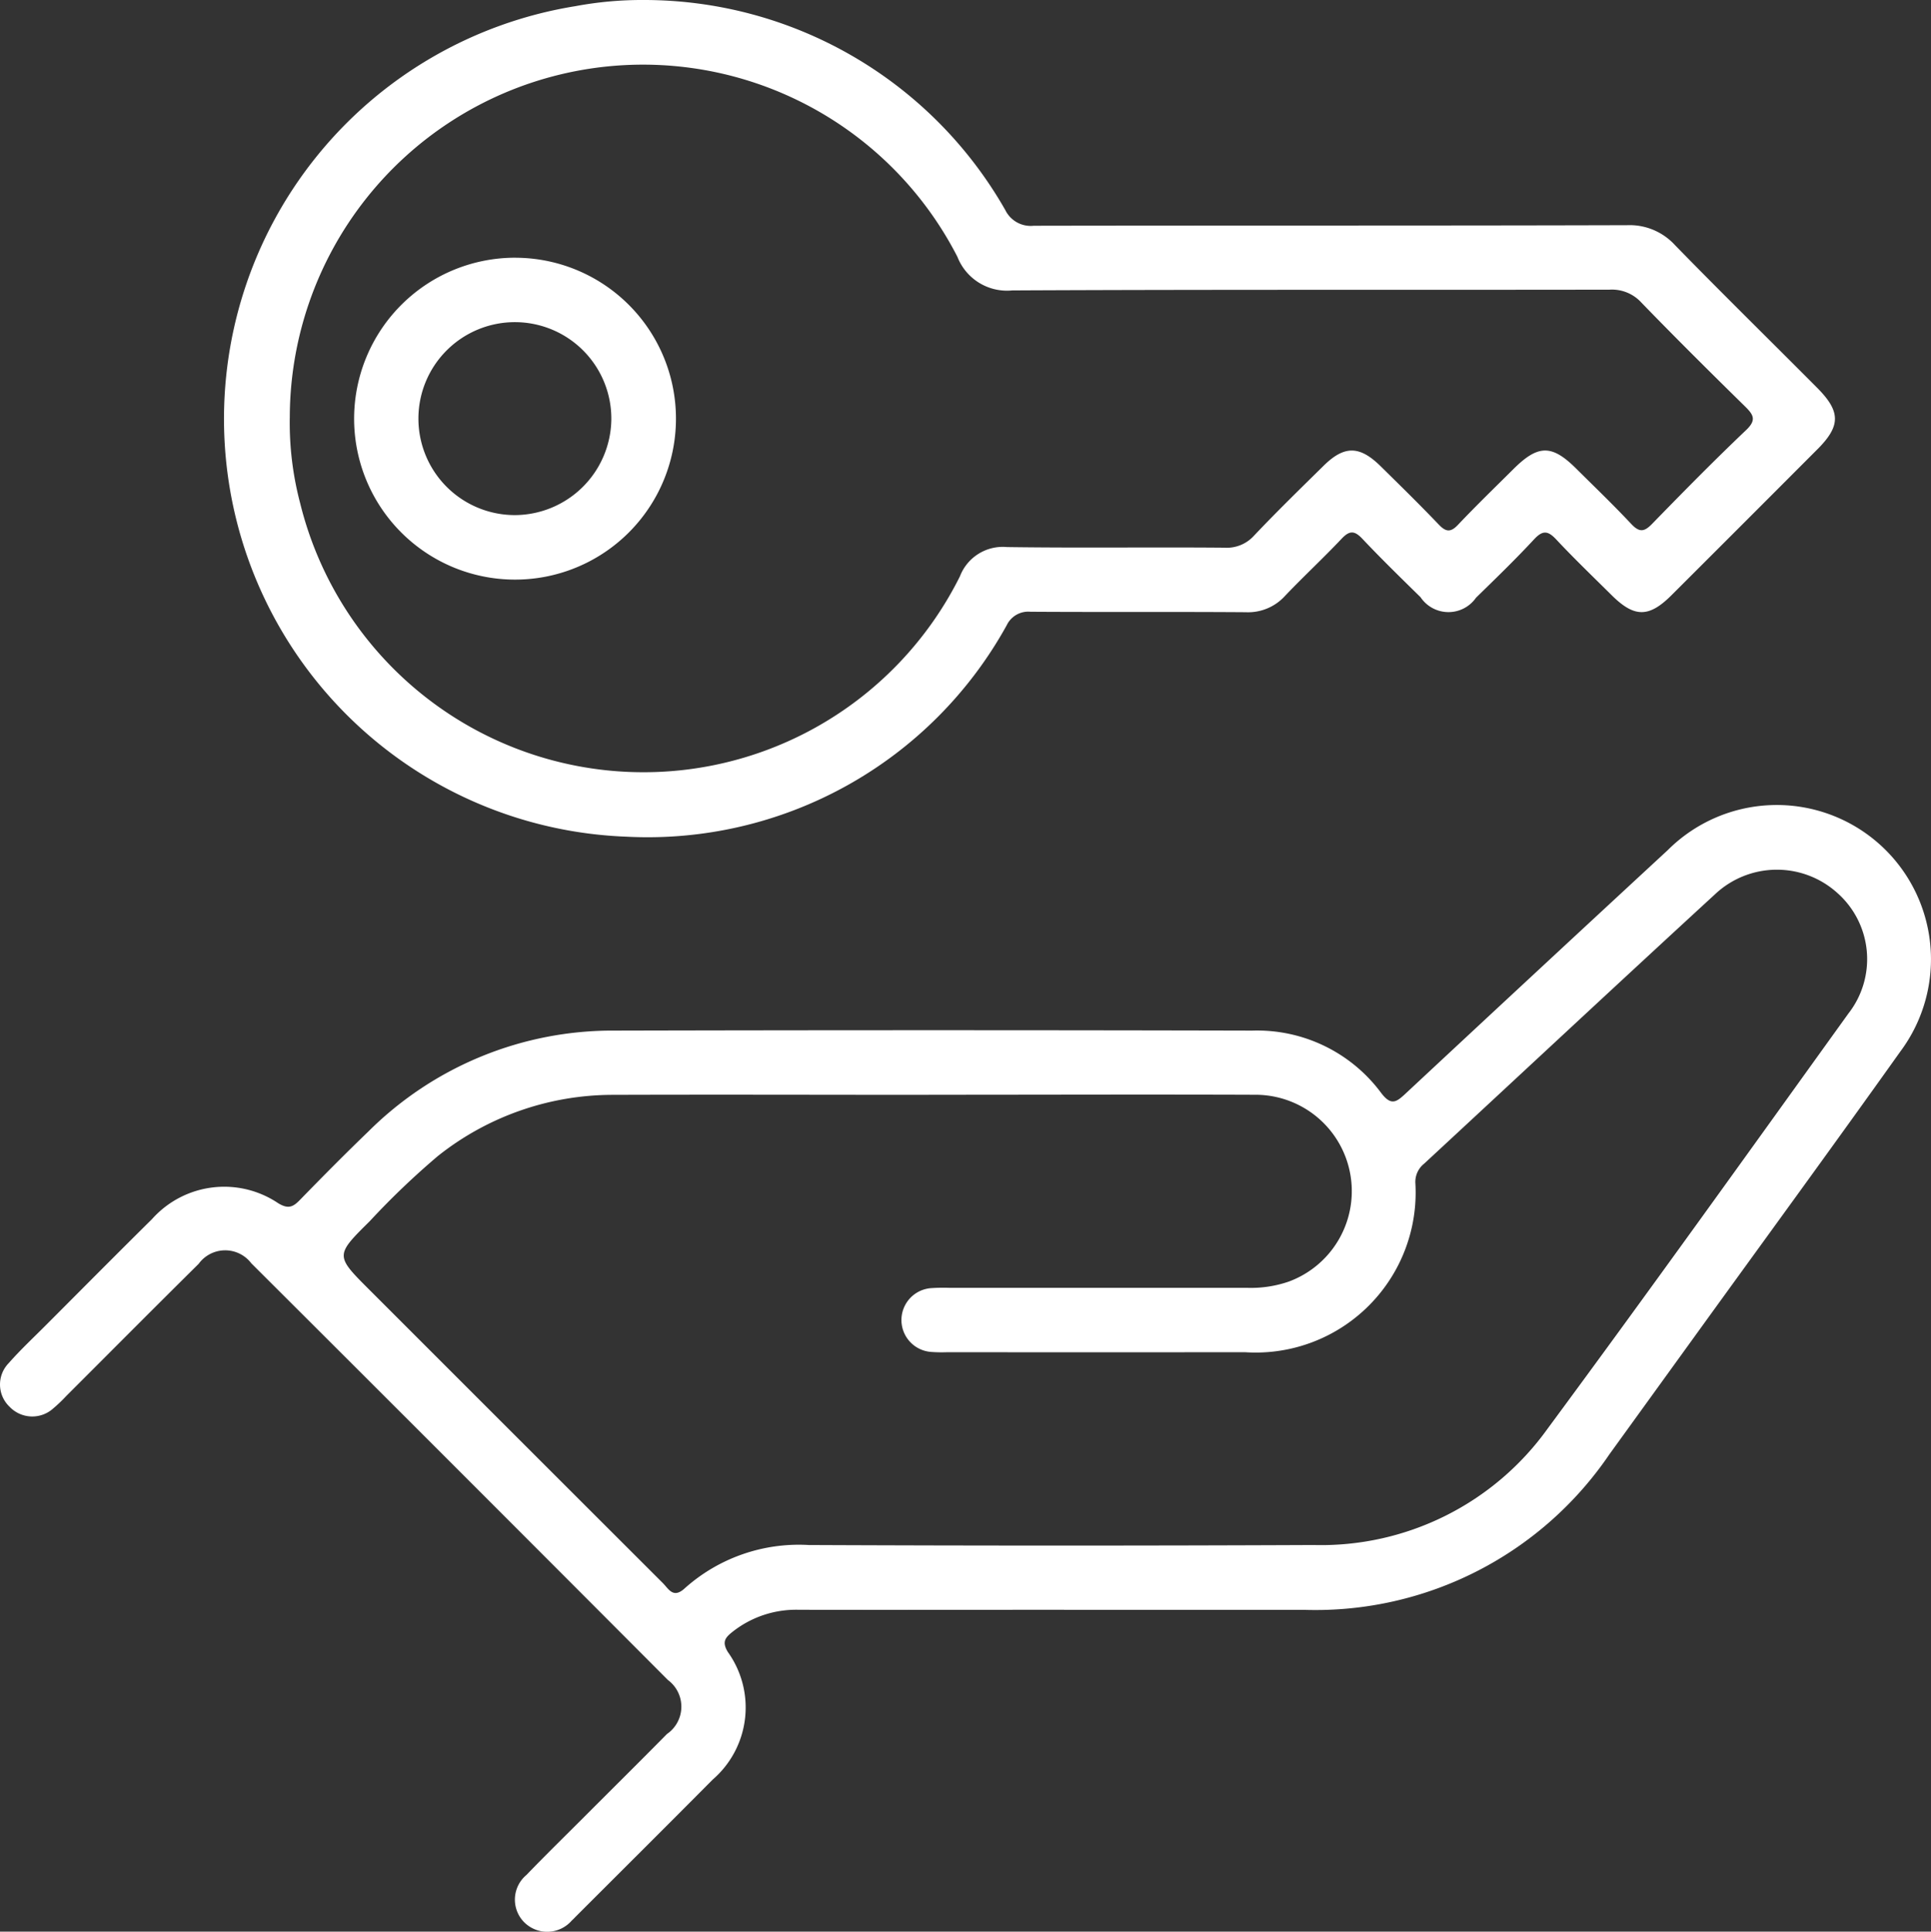 <svg id="Group_361" data-name="Group 361" xmlns="http://www.w3.org/2000/svg" xmlns:xlink="http://www.w3.org/1999/xlink" width="71.206" height="71.221" viewBox="0 0 71.206 71.221">
  <rect x="0" y="0" width="71.206" height="71.221" fill="#333333" stroke="none"/>
  <defs>
    <clipPath id="clip-path">
      <rect id="Rectangle_218" data-name="Rectangle 218" width="71.206" height="71.221" fill="#fff"/>
    </clipPath>
  </defs>
  <g id="Group_360" data-name="Group 360" clip-path="url(#clip-path)">
    <path id="Path_2613" data-name="Path 2613" d="M39.253,179.676c-3.263,0-6.527.006-9.79,0a3.779,3.779,0,0,0-2.474.831c-.254.205-.369.363-.15.725a3.514,3.514,0,0,1-.559,4.706c-1.672,1.685-3.355,3.358-5.034,5.036-.053.052-.1.107-.158.156a1.2,1.2,0,0,1-1.778.047,1.185,1.185,0,0,1,.1-1.721c.755-.783,1.535-1.542,2.3-2.311.961-.962,1.928-1.918,2.882-2.887a1.222,1.222,0,0,0,.038-1.992Q16.958,174.57,9.266,166.9a1.209,1.209,0,0,0-1.94.02c-1.634,1.617-3.255,3.248-4.882,4.873a5.452,5.452,0,0,1-.482.46,1.155,1.155,0,0,1-1.61-.064,1.129,1.129,0,0,1-.031-1.607c.44-.5.931-.956,1.4-1.428,1.293-1.295,2.581-2.594,3.882-3.88a3.567,3.567,0,0,1,4.658-.587c.369.223.546.139.8-.124.828-.85,1.663-1.694,2.518-2.517a12.754,12.754,0,0,1,9.09-3.725q11.756-.028,23.512,0a5.693,5.693,0,0,1,4.751,2.3c.363.476.555.344.894.027q4.827-4.5,9.674-8.982a5.687,5.687,0,0,1,8.572,7.431c-2.523,3.543-5.09,7.053-7.638,10.578q-1.542,2.133-3.084,4.265a13.1,13.1,0,0,1-11.2,5.74q-4.45,0-8.9,0m-5-18.99c-3.882,0-7.764-.013-11.646,0a10.372,10.372,0,0,0-6.455,2.254,28.991,28.991,0,0,0-2.518,2.408c-1.276,1.261-1.271,1.267,0,2.535q5.4,5.4,10.807,10.8c.222.222.387.594.819.191a6.31,6.31,0,0,1,4.563-1.59q9.309.04,18.619,0A10.28,10.28,0,0,0,57.067,173c3.745-5.068,7.412-10.194,11.094-15.31a3.256,3.256,0,0,0-.4-4.436,3.326,3.326,0,0,0-4.525.046c-3.587,3.295-7.147,6.619-10.721,9.928a.86.86,0,0,0-.324.7,5.9,5.9,0,0,1-6.281,6.251q-5.489.005-10.978,0a5.341,5.341,0,0,1-.593-.01,1.179,1.179,0,0,1,.009-2.353,6.525,6.525,0,0,1,.667-.01q5.489,0,10.978,0a4.288,4.288,0,0,0,1.529-.23,3.554,3.554,0,0,0-1.255-6.889c-4.005-.015-8.011,0-12.017,0" transform="translate(0 -120.322)" fill="#fff"/>
    <path id="Path_2614" data-name="Path 2614" d="M57.54,0A15.329,15.329,0,0,1,70.872,7.746a1.042,1.042,0,0,0,1.048.578c7.294-.013,14.588,0,21.882-.021a2.265,2.265,0,0,1,1.765.735c1.726,1.77,3.49,3.5,5.236,5.254.872.875.882,1.4.032,2.257q-2.7,2.706-5.4,5.4c-.832.829-1.368.824-2.2,0-.685-.679-1.381-1.347-2.04-2.05-.3-.323-.495-.368-.821-.017-.689.743-1.419,1.448-2.144,2.156a1.239,1.239,0,0,1-2.046-.018c-.723-.71-1.45-1.418-2.146-2.155-.291-.308-.474-.31-.766,0-.678.719-1.406,1.392-2.087,2.108a1.838,1.838,0,0,1-1.448.6c-2.646-.019-5.291,0-7.937-.017a.879.879,0,0,0-.874.493,15.122,15.122,0,0,1-14.036,7.8A15.415,15.415,0,0,1,55.02.227,13.378,13.378,0,0,1,57.54,0M44.486,15.41a11.634,11.634,0,0,0,.386,3.154A13.038,13.038,0,0,0,69.2,21.247a1.691,1.691,0,0,1,1.734-1.076c2.67.038,5.34,0,8.011.023a1.356,1.356,0,0,0,1.1-.445c.832-.88,1.7-1.725,2.564-2.576.764-.752,1.325-.747,2.1.014.722.711,1.447,1.421,2.147,2.154.266.279.44.294.712.006.663-.7,1.356-1.371,2.04-2.051.91-.906,1.416-.911,2.31-.024.684.68,1.381,1.348,2.04,2.051.3.317.477.288.766-.009,1.138-1.169,2.283-2.333,3.466-3.457.395-.375.268-.568-.043-.874-1.288-1.264-2.57-2.536-3.825-3.832a1.466,1.466,0,0,0-1.166-.471c-7.343.013-14.687-.008-22.03.028A1.962,1.962,0,0,1,69.106,9.47a13.026,13.026,0,0,0-24.619,5.94" transform="translate(-33.801 0)" fill="#fff"/>
    <path id="Path_2615" data-name="Path 2615" d="M71.971,48.036A5.934,5.934,0,1,1,66,53.869a5.94,5.94,0,0,1,5.975-5.834M75.484,54a3.557,3.557,0,1,0-3.55,3.525A3.572,3.572,0,0,0,75.484,54" transform="translate(-52.941 -38.533)" fill="#fff"/>
  </g>
</svg>
